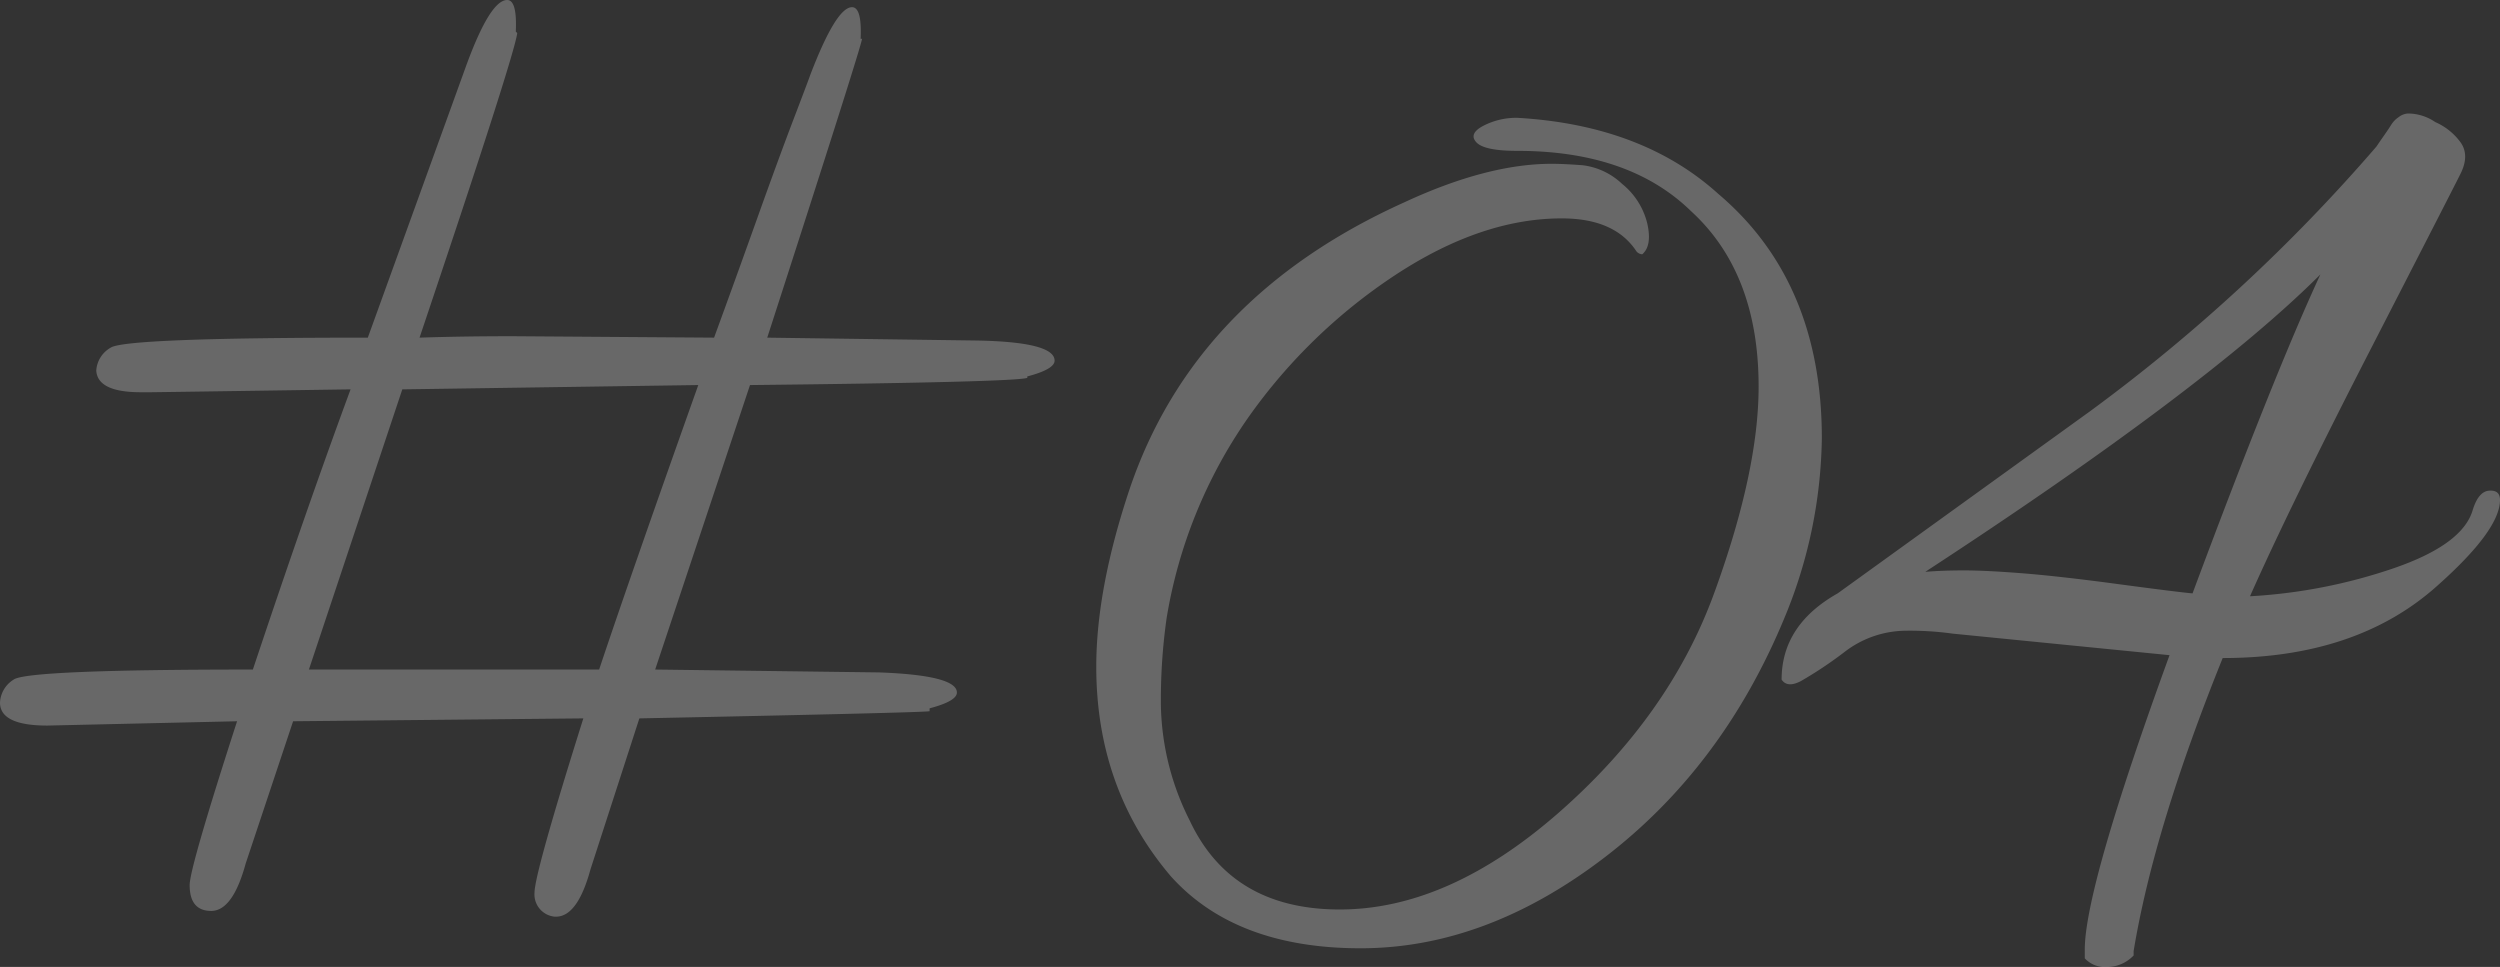<svg xmlns="http://www.w3.org/2000/svg" width="348" height="134.6" viewBox="0 0 348 134.6">
  <rect x="0" y="0" width="348" height="134.6" fill="#333333" stroke="none"/>
  <path id="パス_2025" data-name="パス 2025" d="M94.2-31.8l31.2.4q10.8.4,10.8,2.8,0,1.2-3.8,2.2v.4q-1,.2-40.4,1L85.2-4q-1.8,6.6-4.8,6.6h-.2A3.116,3.116,0,0,1,77.4-.7q0-2.7,6.8-24.3l-40.4.4L37.2-4.8q-1.8,6.6-4.8,6.6t-3-3.6q0-2.4,6.6-22.8L9.6-24Q3-24,3-27.2a3.974,3.974,0,0,1,1.9-3.2q1.9-1.4,33.3-1.4,7.4-22.2,13.6-39-27.2.4-27.8.4H22.6q-6,0-6.2-3a3.94,3.94,0,0,1,2-3.2q2-1.4,35.8-1.4l13.6-37.6q3.4-9.4,5.8-9.4,1.4,0,1.2,4.4l.2.2q-.4,3.2-13.6,42.4,6-.2,13-.2l28,.2q3-8.2,6-16.6t5.1-13.9q2.1-5.5,2.3-6.1,3.6-9.4,5.8-9.4,1.4,0,1.2,4.4h.2q-.2,1.4-13.2,41.6l29.2.4q10.8.2,10.8,2.8,0,1.2-3.8,2.2v.2q-1.8.6-38.6,1Zm6-39.6L59-70.8l-13,39H86.4Q90.6-44.4,100.2-71.4ZM166-3q-10.4-12.2-10.4-29.2,0-10.8,4.6-24.6,9-26.8,38.2-40,11.6-5.4,20.6-5.4,1.6,0,4.3.2a9.687,9.687,0,0,1,5.5,2.6,10.148,10.148,0,0,1,3.5,5.5q.7,3.1-.7,4.3a1.152,1.152,0,0,1-.8-.4q-3-4.6-10.4-4.6-11.2,0-23.2,7.9a76.534,76.534,0,0,0-20.5,19.9A67.9,67.9,0,0,0,165.4-39a80.421,80.421,0,0,0-.8,12.4,36.893,36.893,0,0,0,4,15.8q5.8,12.4,20.9,12.4T220-11.9q15.4-13.5,21.6-30.5t6.2-28.8q0-15.8-9.4-24.4-8.6-8.4-24.2-8.4-4.6,0-5.7-1.2t1-2.3a9.974,9.974,0,0,1,4.7-1.1q17.4,1,28,10.6,14.4,12.2,14.4,34a67.213,67.213,0,0,1-5.2,25q-8.6,20.8-25.1,33.4T192.4,7Q175,7,166-3ZM300,8a5.08,5.08,0,0,1-3.7,1.6,3.807,3.807,0,0,1-3.1-1.2V7.2q0-8.6,11.8-41l-30.2-3a43.16,43.16,0,0,0-6.7-.4,14.087,14.087,0,0,0-8.4,3,56.215,56.215,0,0,1-6,4q-1.9,1-2.7-.2,0-7.6,7.8-12L294-67.8a240.555,240.555,0,0,0,39.8-36.8q.4-.6,1.1-1.6t1-1.5a3.537,3.537,0,0,1,1-1,2.285,2.285,0,0,1,1.3-.5A6.739,6.739,0,0,1,342-108a8.607,8.607,0,0,1,3.5,2.8q1.3,1.8,0,4.4T333-76.4Q321.8-54.6,316.2-42a74.407,74.407,0,0,0,20-3.9q9.6-3.3,11-8.1.8-2.6,2.3-2.7t1.5,1.3q0,4.2-8.8,12-11.2,10-29.8,10Q302.8-9.6,300,7.4ZM271-45.4q2.4-.2,5.4-.2t8.1.4q5.1.4,13.3,1.5t10.4,1.3Q319.6-73,326-86.8,310.2-71,271-45.4Z" transform="translate(-3 125)" fill="#fff" opacity="0.26"/>
</svg>
